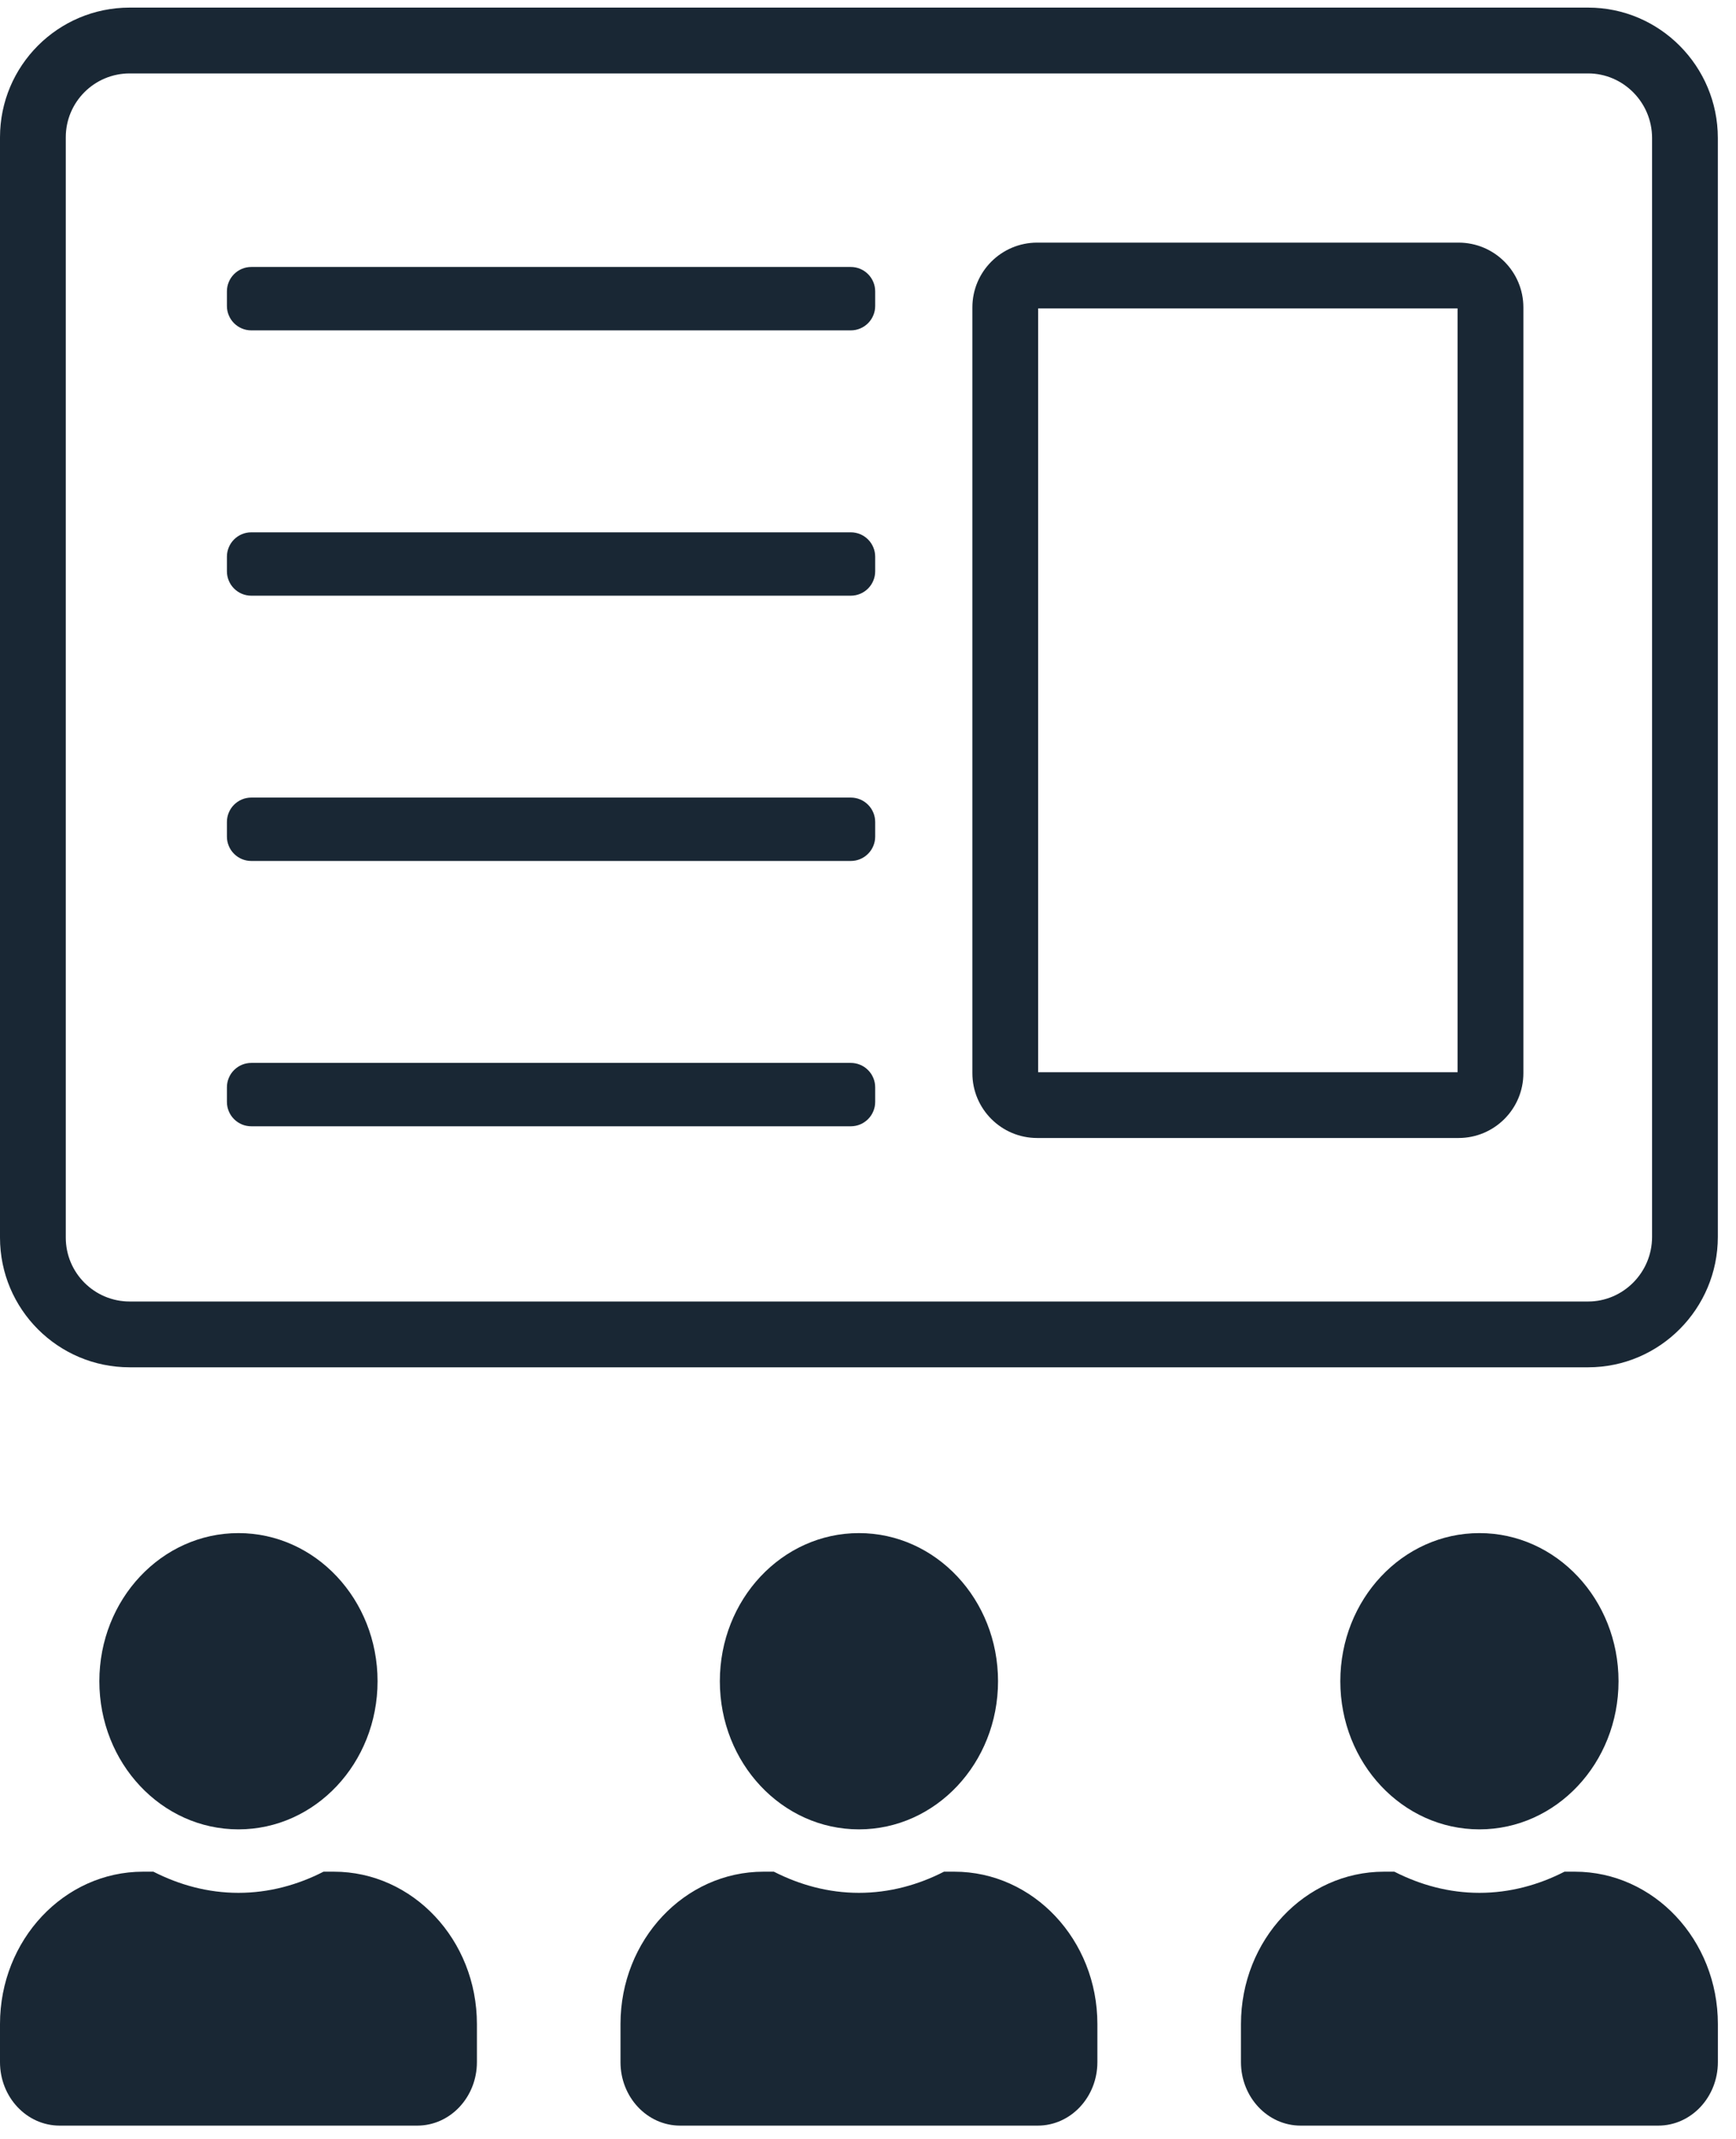 <svg width="82" height="101" viewBox="0 0 82 101" fill="none" xmlns="http://www.w3.org/2000/svg">
<path fill-rule="evenodd" clip-rule="evenodd" d="M75.018 3.467H6.124C4.458 3.467 3.107 4.817 3.107 6.483V58.432C3.107 60.098 4.458 61.449 6.124 61.449H75.018C76.664 61.449 78.035 60.088 78.035 58.401V6.514C78.035 4.828 76.664 3.467 75.018 3.467ZM6.124 0.359H75.018C78.4 0.359 81.142 3.132 81.142 6.514V58.401C81.142 61.783 78.4 64.556 75.018 64.556H6.124C2.742 64.556 0 61.815 0 58.432V6.483C0 3.101 2.742 0.359 6.124 0.359Z" fill="#192734"/>
<path fill-rule="evenodd" clip-rule="evenodd" d="M68.849 14.562H49.037V50.623H68.849V14.562ZM48.992 11.455C47.301 11.455 45.93 12.825 45.93 14.517V50.669C45.93 52.36 47.301 53.73 48.992 53.73H68.894C70.586 53.73 71.957 52.36 71.957 50.669V14.517C71.957 12.825 70.586 11.455 68.894 11.455H48.992Z" fill="#192734"/>
<path d="M10.719 13.756C10.719 13.121 11.234 12.605 11.87 12.605H40.188C40.823 12.605 41.339 13.121 41.339 13.756V14.447C41.339 15.082 40.823 15.598 40.188 15.598H11.87C11.234 15.598 10.719 15.082 10.719 14.447V13.756Z" fill="#192734"/>
<path d="M10.719 38.808C10.719 38.173 11.234 37.657 11.87 37.657H40.188C40.823 37.657 41.339 38.173 41.339 38.808V39.499C41.339 40.135 40.823 40.65 40.188 40.65H11.87C11.234 40.65 10.719 40.135 10.719 39.499V38.808Z" fill="#192734"/>
<path d="M10.719 26.284C10.719 25.648 11.234 25.133 11.87 25.133H40.188C40.823 25.133 41.339 25.648 41.339 26.284V26.974C41.339 27.61 40.823 28.125 40.188 28.125H11.87C11.234 28.125 10.719 27.61 10.719 26.974V26.284Z" fill="#192734"/>
<path d="M10.719 51.336C10.719 50.7 11.234 50.185 11.87 50.185H40.188C40.823 50.185 41.339 50.7 41.339 51.336V52.026C41.339 52.662 40.823 53.177 40.188 53.177H11.87C11.234 53.177 10.719 52.662 10.719 52.026V51.336Z" fill="#192734"/>
<path d="M69.881 86.372C73.512 86.372 76.451 83.243 76.451 79.378C76.451 75.513 73.512 72.384 69.881 72.384C66.249 72.384 63.31 75.513 63.31 79.378C63.31 83.243 66.249 86.372 69.881 86.372ZM74.386 88.37H73.899C72.679 88.995 71.324 89.369 69.881 89.369C68.437 89.369 67.088 88.995 65.862 88.37H65.375C61.644 88.37 58.617 91.592 58.617 95.564V97.362C58.617 99.017 59.878 100.359 61.433 100.359H78.328C79.883 100.359 81.144 99.017 81.144 97.362V95.564C81.144 91.592 78.117 88.37 74.386 88.37Z" fill="#192734"/>
<path d="M40.572 86.372C44.203 86.372 47.142 83.243 47.142 79.378C47.142 75.513 44.203 72.384 40.572 72.384C36.941 72.384 34.002 75.513 34.002 79.378C34.002 83.243 36.941 86.372 40.572 86.372ZM45.077 88.37H44.59C43.37 88.995 42.015 89.369 40.572 89.369C39.129 89.369 37.78 88.995 36.553 88.37H36.067C32.336 88.37 29.309 91.592 29.309 95.564V97.362C29.309 99.017 30.57 100.359 32.124 100.359H49.02C50.574 100.359 51.835 99.017 51.835 97.362V95.564C51.835 91.592 48.808 88.37 45.077 88.37Z" fill="#192734"/>
<path d="M11.263 86.372C14.895 86.372 17.834 83.243 17.834 79.378C17.834 75.513 14.895 72.384 11.263 72.384C7.632 72.384 4.693 75.513 4.693 79.378C4.693 83.243 7.632 86.372 11.263 86.372ZM15.769 88.37H15.282C14.062 88.995 12.707 89.369 11.263 89.369C9.82 89.369 8.471 88.995 7.245 88.37H6.758C3.027 88.37 0 91.592 0 95.564V97.362C0 99.017 1.261 100.359 2.816 100.359H19.711C21.265 100.359 22.527 99.017 22.527 97.362V95.564C22.527 91.592 19.5 88.37 15.769 88.37Z" fill="#192734"/>
</svg>
